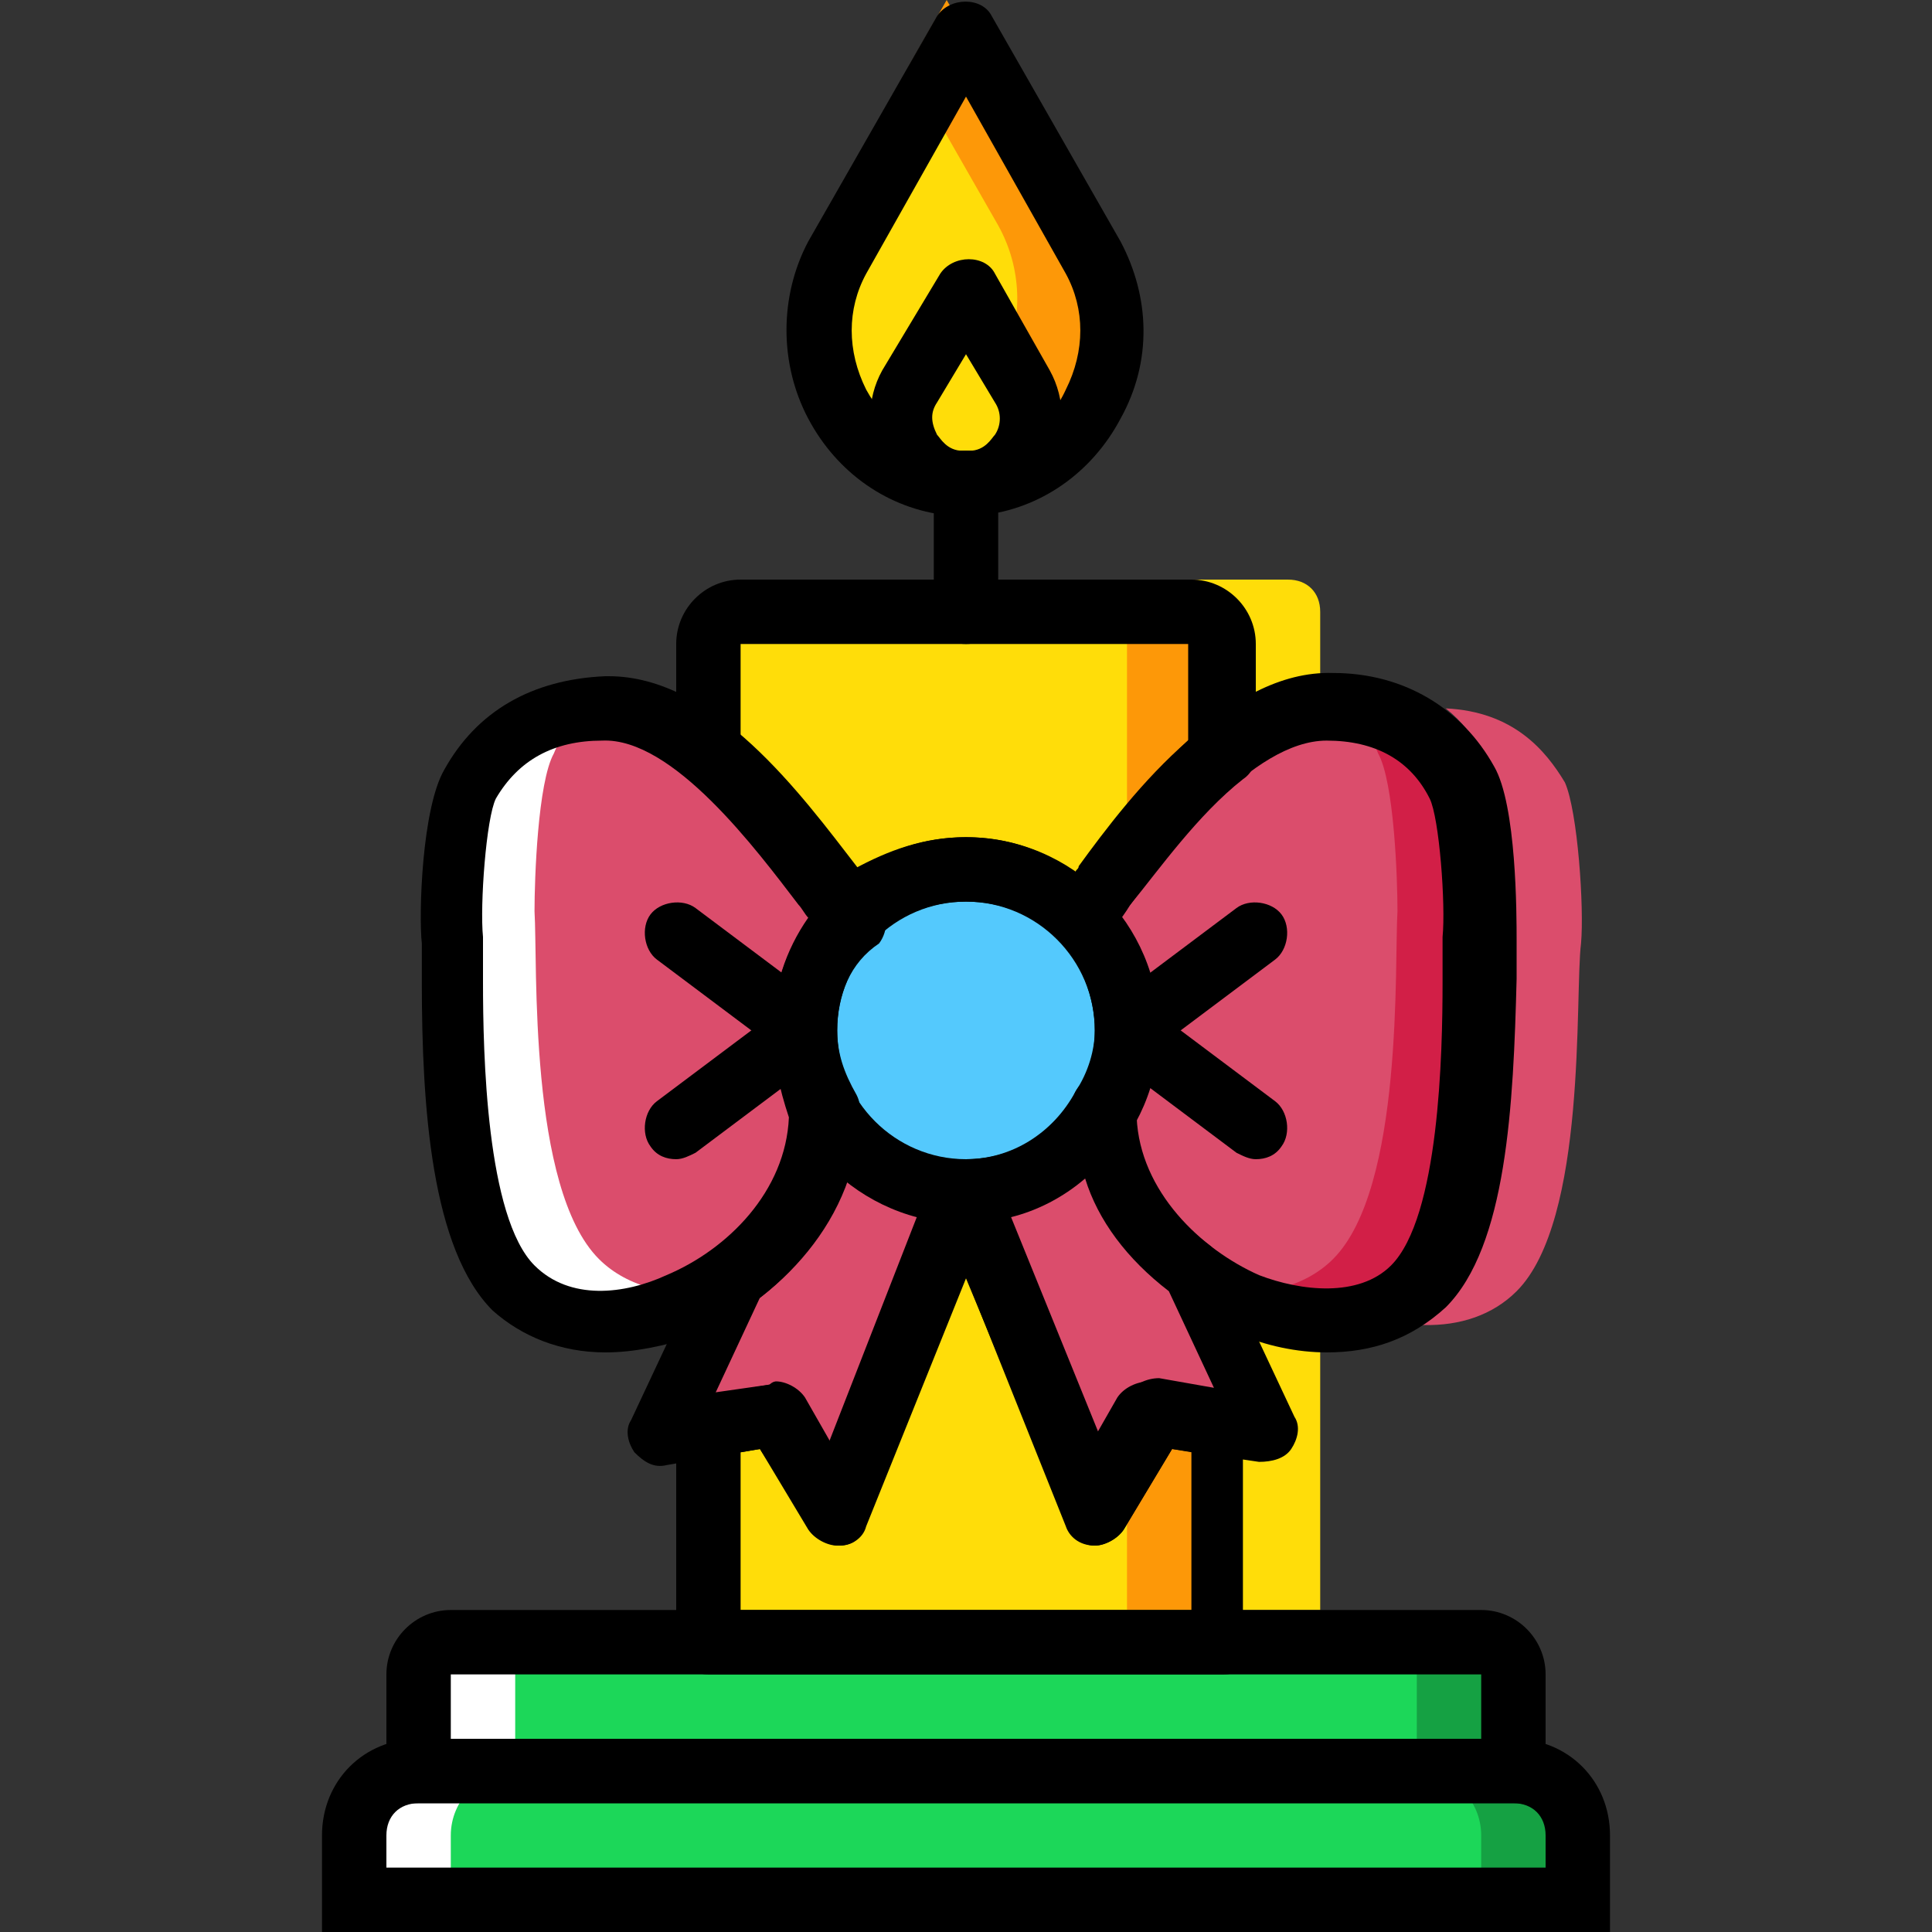 <?xml version="1.0" encoding="iso-8859-1"?>
<!-- Uploaded to: SVG Repo, www.svgrepo.com, Generator: SVG Repo Mixer Tools -->
<svg height="800px" width="800px" version="1.1" id="Layer_1" xmlns="http://www.w3.org/2000/svg" xmlns:xlink="http://www.w3.org/1999/xlink" 
	 viewBox="0 0 512 512" xml:space="preserve">
<rect x="0" y="0" width="512" height="512" fill="#333333" stroke="none"/>
<g transform="translate(1)">
	<path style="fill:#FFDD09;" d="M255,8.533l-34.133,59.733c-13.653,24.747,1.707,56.32,29.867,59.733c1.707,0,2.56,0,4.267,0
		s2.56,0,4.267,0c28.16-2.56,43.52-34.987,29.867-59.733L255,8.533z"/>
	<path style="fill:#FD9808;" d="M284.013,59.733L249.88,0l-10.24,17.92l23.893,41.813c12.8,23.04,0,52.053-23.893,58.027
		c1.707,0.853,4.267,0.853,5.973,0.853c1.707,0,2.56,0,4.267,0c1.707,0,2.56,0,4.267,0
		C282.307,116.053,297.667,84.48,284.013,59.733"/>
	<path style="fill:#FFDD09;" d="M255,76.8l-14.507,25.6c-5.973,10.24,0.853,23.893,12.8,25.6c0.853,0,0.853,0,1.707,0
		s0.853,0,1.707,0c11.947-0.853,18.773-15.36,12.8-25.6L255,76.8z"/>
	<path style="fill:#FD9808;" d="M292.547,68.267L258.413,8.533l-10.24,17.92l23.893,41.813c12.8,23.04,0,52.053-23.893,58.027
		c1.707,0.853,4.267,0.853,5.973,0.853c1.707,0,2.56,0,4.267,0s2.56,0,4.267,0C290.84,124.587,306.2,93.013,292.547,68.267"/>
	<g>
		<path style="fill:#1CD759;" d="M417.133,503.467H92.867V486.4c0-9.387,7.68-17.067,17.067-17.067h290.133
			c9.387,0,17.067,7.68,17.067,17.067V503.467z"/>
		<path style="fill:#1CD759;" d="M400.067,469.333H109.933v-25.6c0-4.267,3.413-8.533,8.533-8.533h273.067
			c5.12,0,8.533,3.413,8.533,8.533V469.333z"/>
	</g>
	<g>
		<path style="fill:#15A143;" d="M400.067,469.333h-25.6c9.387,0,17.067,7.68,17.067,17.067v17.067h25.6V486.4
			C417.133,477.013,409.453,469.333,400.067,469.333"/>
		<path style="fill:#15A143;" d="M391.533,435.2h-25.6c5.12,0,8.533,3.413,8.533,8.533v25.6h25.6v-25.6
			C400.067,438.613,396.653,435.2,391.533,435.2"/>
	</g>
	<g>
		<path style="fill:#FFFFFF;" d="M109.933,469.333h25.6c-9.387,0-17.067,7.68-17.067,17.067v17.067h-25.6V486.4
			C92.867,477.013,100.547,469.333,109.933,469.333"/>
		<path style="fill:#FFFFFF;" d="M118.467,435.2h25.6c-5.12,0-8.533,3.413-8.533,8.533v25.6h-25.6v-25.6
			C109.933,438.613,113.347,435.2,118.467,435.2"/>
	</g>
	<g>
		<path style="fill:#FFDD09;" d="M186.733,170.667v29.013c17.067,14.507,31.573,35.84,37.547,43.52
			c7.68-7.68,18.773-12.8,30.72-12.8s23.04,4.267,30.72,12.8c5.973-6.827,20.48-29.013,37.547-43.52v-29.013
			c0-5.12-3.413-8.533-8.533-8.533H195.267C190.147,162.133,186.733,165.547,186.733,170.667"/>
		<polygon style="fill:#FFDD09;" points="289.133,401.067 255,315.733 220.867,401.067 204.653,374.613 186.733,378.027 
			186.733,435.2 323.267,435.2 323.267,377.173 305.347,374.613 		"/>
	</g>
	<g>
		<path style="fill:#FD9808;" d="M323.267,221.867v-59.733c0-5.12-3.413-8.533-8.533-8.533h-25.6c5.12,0,8.533,3.413,8.533,8.533
			v59.733H323.267z"/>
		<polygon style="fill:#FD9808;" points="305.347,366.08 297.667,378.027 297.667,426.667 323.267,426.667 323.267,368.64 		"/>
	</g>
	<g>
		<path style="fill:#FFDD09;" d="M348.867,221.867v-59.733c0-5.12-3.413-8.533-8.533-8.533h-25.6c5.12,0,8.533,3.413,8.533,8.533
			v59.733H348.867z"/>
		<polygon style="fill:#FFDD09;" points="330.947,341.333 323.267,353.28 323.267,426.667 348.867,426.667 348.867,343.893 		"/>
	</g>
	<path style="fill:#54C9FD;" d="M297.667,273.067c0,23.893-18.773,42.667-42.667,42.667s-42.667-18.773-42.667-42.667
		S231.107,230.4,255,230.4S297.667,249.173,297.667,273.067"/>
	<g>
		<path style="fill:#DB4D6C;" d="M193.56,337.92c13.653-10.24,23.893-25.6,23.893-43.52c7.68,12.8,21.333,21.333,37.547,21.333
			l-34.133,85.333l-16.213-26.453l-30.72,5.12L193.56,337.92z"/>
		<path style="fill:#DB4D6C;" d="M123.587,207.36c5.12-9.387,14.507-19.627,34.987-19.627c29.013-0.853,56.32,45.227,66.56,55.467
			c-8.533,7.68-12.8,17.92-12.8,29.867c0,7.68,2.56,14.507,5.973,21.333c0,42.667-58.027,71.68-82.773,46.933
			c-18.773-18.773-15.36-78.507-17.067-92.16C117.613,240.64,119.32,215.04,123.587,207.36"/>
		<path style="fill:#DB4D6C;" d="M386.413,207.36c-5.12-9.387-15.36-19.627-34.987-20.48c-29.013-0.853-56.32,45.227-66.56,55.467
			c7.68,7.68,11.947,18.773,11.947,29.867c0,7.68-2.56,14.507-5.973,20.48c0,42.667,58.027,71.68,82.773,46.933
			c18.773-18.773,15.36-78.507,17.067-92.16C392.387,240.64,390.68,215.04,386.413,207.36"/>
	</g>
	<path style="fill:#D21F47;" d="M386.413,207.36c-5.12-8.533-13.653-18.773-31.573-19.627c4.267,3.413,7.68,7.68,9.387,11.947
		c4.267,7.68,5.12,33.28,5.12,41.813c-0.853,13.653,1.707,73.387-17.067,92.16c-7.68,7.68-19.627,10.24-31.573,8.533
		c17.92,11.093,40.107,12.8,52.907,0c18.773-18.773,15.36-78.507,17.067-92.16C392.387,240.64,390.68,215.04,386.413,207.36"/>
	<path style="fill:#DB4D6C;" d="M413.72,207.36c-5.12-8.533-13.653-18.773-31.573-19.627c4.267,3.413,7.68,7.68,9.387,11.947
		c4.267,7.68,5.12,33.28,5.12,41.813c-0.853,13.653,1.707,73.387-17.067,92.16c-7.68,7.68-19.627,10.24-31.573,8.533
		c17.92,11.093,40.107,12.8,52.907,0c18.773-18.773,15.36-78.507,17.067-92.16C418.84,240.64,417.133,215.04,413.72,207.36"/>
	<path style="fill:#FFFFFF;" d="M123.587,207.36c5.12-8.533,13.653-18.773,31.573-19.627c-4.267,3.413-7.68,7.68-9.387,11.947
		c-4.267,7.68-5.12,33.28-5.12,41.813c0.853,13.653-1.707,73.387,17.067,92.16c7.68,7.68,19.627,10.24,31.573,8.533
		c-17.92,11.093-40.107,12.8-52.907,0c-18.773-18.773-15.36-78.507-17.067-92.16C117.613,240.64,119.32,215.04,123.587,207.36"/>
	<path d="M425.667,512H84.333v-25.6c0-14.507,11.093-25.6,25.6-25.6h290.133c14.507,0,25.6,11.093,25.6,25.6V512z M101.4,494.933
		h307.2V486.4c0-5.12-3.413-8.533-8.533-8.533H109.933c-5.12,0-8.533,3.413-8.533,8.533V494.933z"/>
	<path d="M408.6,477.867H101.4v-34.133c0-9.387,7.68-17.067,17.067-17.067h273.067c9.387,0,17.067,7.68,17.067,17.067V477.867z
		 M118.467,460.8h273.067v-17.067H118.467V460.8z"/>
	<path d="M255,324.267c-28.16,0-51.2-23.04-51.2-51.2s23.04-51.2,51.2-51.2s51.2,23.04,51.2,51.2S283.16,324.267,255,324.267z
		 M255,238.933c-18.773,0-34.133,15.36-34.133,34.133S236.227,307.2,255,307.2s34.133-15.36,34.133-34.133
		S273.773,238.933,255,238.933z"/>
	<path d="M159.427,358.4c-11.947,0-22.187-4.267-29.867-11.093c-16.213-16.213-18.773-53.76-18.773-87.04c0-4.267,0-8.533,0-10.24
		c-0.853-7.68,0-35.84,5.973-46.08l0,0c8.533-15.36,23.04-23.893,42.667-24.747h0.853c28.16,0,51.2,31.573,65.707,50.347
		c2.56,3.413,5.12,5.973,5.973,8.533c2.56,3.413,2.56,8.533,0,11.947c-7.68,5.12-11.093,13.653-11.093,23.04
		c0,5.973,1.707,11.093,5.12,17.067c0.853,1.707,0.853,2.56,0.853,4.267c0,29.013-22.187,50.347-43.52,59.733
		C174.787,356.693,167.107,358.4,159.427,358.4z M130.413,211.627c-2.56,5.12-4.267,28.16-3.413,36.693c0,2.56,0,6.827,0,11.947
		c0,18.773,0.853,62.293,13.653,75.093c9.387,9.387,23.893,7.68,34.987,2.56c16.213-6.827,31.573-22.187,32.427-41.813
		c-2.56-7.68-4.267-15.36-4.267-23.04c0-11.093,3.413-21.333,9.387-29.867c-0.853-0.853-1.707-2.56-2.56-3.413
		c-11.093-14.507-33.28-44.373-52.053-43.52C145.773,196.267,136.387,201.387,130.413,211.627L130.413,211.627z"/>
	<path d="M212.333,281.6c-1.707,0-3.413-0.853-5.12-1.707l-34.133-25.6c-3.413-2.56-4.267-8.533-1.707-11.947
		c2.56-3.413,8.533-4.267,11.947-1.707l34.133,25.6c3.413,2.56,4.267,8.533,1.707,11.947
		C217.453,279.893,214.893,281.6,212.333,281.6z"/>
	<path d="M178.2,307.2c-2.56,0-5.12-0.853-6.827-3.413c-2.56-3.413-1.707-9.387,1.707-11.947l34.133-25.6
		c3.413-2.56,9.387-1.707,11.947,1.707s1.707,9.387-1.707,11.947l-34.133,25.6C181.613,306.347,179.907,307.2,178.2,307.2z"/>
	<path d="M350.573,358.4c-7.68,0-16.213-1.707-23.893-5.12c-21.333-8.533-43.52-30.72-43.52-59.733c0-1.707,0-2.56,0.853-4.267
		c3.413-5.12,5.12-11.093,5.12-16.213c0-8.533-3.413-17.92-9.387-23.893c-3.413-3.413-3.413-8.533,0-11.947
		c1.707-1.707,3.413-4.267,5.973-8.533c14.507-18.773,38.4-51.2,66.56-50.347c18.773,0,34.133,9.387,42.667,24.747l0,0
		c5.973,10.24,5.973,39.253,5.973,46.08c0,2.56,0,5.973,0,10.24c-0.853,33.28-2.56,70.827-18.773,87.04
		C372.76,354.987,362.52,358.4,350.573,358.4z M300.227,296.107c0.853,19.627,17.067,34.987,32.427,41.813
		c11.093,4.267,26.453,5.973,34.987-2.56c12.8-12.8,13.653-56.32,13.653-75.093c0-5.12,0-9.387,0-11.947
		c0.853-8.533-0.853-31.573-3.413-36.693l0,0c-5.12-10.24-14.507-15.36-27.307-15.36l0,0c-19.627,0-41.813,29.013-52.053,43.52
		c-0.853,0.853-1.707,2.56-2.56,3.413c5.973,8.533,9.387,19.627,9.387,29.867C306.2,280.747,304.493,288.427,300.227,296.107z"/>
	<path d="M297.667,281.6c-2.56,0-5.12-0.853-6.827-3.413c-2.56-3.413-1.707-9.387,1.707-11.947l34.133-25.6
		c3.413-2.56,9.387-1.707,11.947,1.707c2.56,3.413,1.707,9.387-1.707,11.947l-34.133,25.6
		C301.08,280.747,299.373,281.6,297.667,281.6z"/>
	<path d="M331.8,307.2c-1.707,0-3.413-0.853-5.12-1.707l-34.133-25.6c-3.413-2.56-4.267-8.533-1.707-11.947
		s8.533-4.267,11.947-1.707l34.133,25.6c3.413,2.56,4.267,8.533,1.707,11.947C336.92,306.347,334.36,307.2,331.8,307.2z"/>
	<path style="fill:#DB4D6C;" d="M316.44,337.92c-13.653-10.24-23.893-25.6-23.893-43.52l0,0
		c-7.68,11.947-21.333,21.333-37.547,21.333l34.133,85.333l16.213-26.453l30.72,5.12L316.44,337.92z"/>
	<path d="M289.133,409.6C289.133,409.6,288.28,409.6,289.133,409.6c-4.267,0-6.827-2.56-7.68-5.12l-34.133-85.333
		c-0.853-2.56-0.853-5.973,0.853-7.68c1.707-1.707,4.267-4.267,6.827-4.267c11.947,0,23.04-6.827,29.013-17.92
		c1.707-3.413,5.973-5.12,9.387-4.267c3.413,0.853,5.973,4.267,5.973,8.533c0,13.653,7.68,27.307,20.48,36.693
		c0.853,0.853,1.707,1.707,2.56,3.413l19.627,41.813c1.707,2.56,0.853,5.973-0.853,8.533s-5.12,3.413-8.533,3.413L309.613,384
		l-12.8,21.333C295.107,407.893,291.693,409.6,289.133,409.6z M266.947,322.56l23.893,58.88l6.827-11.947
		c1.707-2.56,5.12-4.267,8.533-4.267l14.507,2.56l-11.947-25.6c-11.093-8.533-18.773-18.773-22.187-29.867
		C280.6,317.44,273.773,320.853,266.947,322.56z"/>
	<path d="M220.867,409.6c-2.56,0-5.973-1.707-7.68-4.267L200.387,384l-24.747,4.267c-3.413,0.853-5.973-0.853-8.533-3.413
		c-1.707-2.56-2.56-5.973-0.853-8.533l19.627-41.813c0.853-1.707,1.707-2.56,2.56-3.413c12.8-9.387,20.48-23.04,20.48-36.693
		c0-4.267,2.56-6.827,5.973-8.533c3.413-0.853,7.68,0.853,9.387,4.267c5.973,11.093,17.067,17.067,29.013,17.067
		c2.56,0,5.12,1.707,6.827,3.413c1.707,2.56,1.707,5.12,0.853,7.68l-34.133,85.333C227.693,407.893,225.133,409.6,220.867,409.6
		C221.72,409.6,220.867,409.6,220.867,409.6z M204.653,366.08c2.56,0,5.973,1.707,7.68,4.267l6.827,11.947l23.893-59.733
		c-6.827-1.707-13.653-5.12-19.627-9.387c-4.267,11.093-11.947,22.187-23.04,30.72l-11.947,25.6l14.507-2.56
		C203.8,366.08,204.653,366.08,204.653,366.08z"/>
	<path d="M255,170.667c-5.12,0-8.533-3.413-8.533-8.533V128c0-5.12,3.413-8.533,8.533-8.533s8.533,3.413,8.533,8.533v34.133
		C263.533,167.253,260.12,170.667,255,170.667z"/>
	<path d="M255,136.533c-1.707,0-3.413,0-5.12,0c-15.36-1.707-29.013-11.093-36.693-25.6c-7.68-14.507-7.68-32.427,0-46.933
		L247.32,4.267c3.413-5.12,11.947-5.12,14.507,0L295.96,64c7.68,14.507,8.533,31.573,0,46.933
		c-7.68,14.507-21.333,23.893-36.693,25.6C258.413,136.533,256.707,136.533,255,136.533z M255,25.6l-26.453,46.933
		c-5.12,9.387-5.12,20.48,0,30.72c5.12,9.387,13.653,15.36,23.04,16.213c2.56,0,4.267,0,6.827,0
		c10.24-0.853,18.773-6.827,23.04-16.213c5.12-10.24,5.12-21.333,0-30.72L255,25.6z"/>
	<path d="M255,136.533c-0.853,0-1.707,0-2.56,0c-8.533-0.853-16.213-5.973-19.627-13.653c-4.267-7.68-4.267-17.067,0-24.747
		l15.36-25.6c3.413-5.12,11.947-5.12,14.507,0l14.507,25.6c4.267,7.68,4.267,17.067,0,24.747s-11.093,12.8-19.627,13.653
		C256.707,136.533,255.853,136.533,255,136.533z M255,93.867l-7.68,12.8c-1.707,2.56-1.707,5.12,0,8.533
		c0.853,0.853,2.56,4.267,6.827,4.267c0.853,0,1.707,0,1.707,0c4.267,0,5.973-3.413,6.827-4.267c1.707-2.56,1.707-5.973,0-8.533
		L255,93.867z"/>
	<path d="M285.72,251.733c-2.56,0-4.267-0.853-5.973-2.56c-6.827-6.827-15.36-10.24-24.747-10.24s-17.92,3.413-24.747,10.24
		c-1.707,1.707-4.267,2.56-5.973,2.56c-2.56,0-4.267-0.853-5.973-2.56c-1.707-1.707-4.267-5.12-6.827-9.387
		c-6.827-9.387-17.92-23.893-29.867-33.28c-2.56-1.707-3.413-4.267-3.413-6.827v-29.013c0-9.387,7.68-17.067,17.067-17.067h119.467
		c9.387,0,17.067,7.68,17.067,17.067v29.013c0,2.56-0.853,5.12-3.413,6.827c-11.947,9.387-22.187,23.893-29.867,33.28
		c-2.56,4.267-5.12,6.827-6.827,9.387C289.987,250.88,288.28,251.733,285.72,251.733L285.72,251.733z M255,221.867
		c11.093,0,20.48,3.413,29.013,9.387c0-0.853,0.853-0.853,0.853-1.707c6.827-9.387,17.067-23.04,29.013-33.28v-25.6H195.267v24.747
		c11.947,10.24,22.187,23.893,29.013,33.28c0,0.853,0.853,0.853,0.853,1.707C234.52,225.28,243.907,221.867,255,221.867z
		 M323.267,199.68L323.267,199.68L323.267,199.68z"/>
	<path d="M323.267,443.733H186.733c-5.12,0-8.533-3.413-8.533-8.533v-57.173c0-4.267,3.413-7.68,6.827-8.533l17.92-2.56
		c3.413-0.853,6.827,0.853,8.533,4.267l6.827,11.947l27.307-69.973c1.707-3.413,4.267-5.12,7.68-5.12l0,0
		c3.413,0,6.827,1.707,7.68,5.12l27.307,69.12l6.827-11.947c1.707-2.56,5.12-4.267,8.533-4.267l17.92,2.56
		c4.267,0.853,6.827,4.267,6.827,8.533V435.2C331.8,440.32,328.387,443.733,323.267,443.733z M195.267,426.667h119.467v-41.813
		l-5.12-0.853l-12.8,21.333c-1.707,2.56-5.12,4.267-7.68,4.267c-3.413,0-5.973-2.56-6.827-5.12L255,338.773l-26.453,65.707
		c-0.853,3.413-4.267,5.12-6.827,5.12c-3.413,0-5.973-1.707-7.68-4.267L200.387,384l-5.12,0.853V426.667z"/>
</g>
</svg>